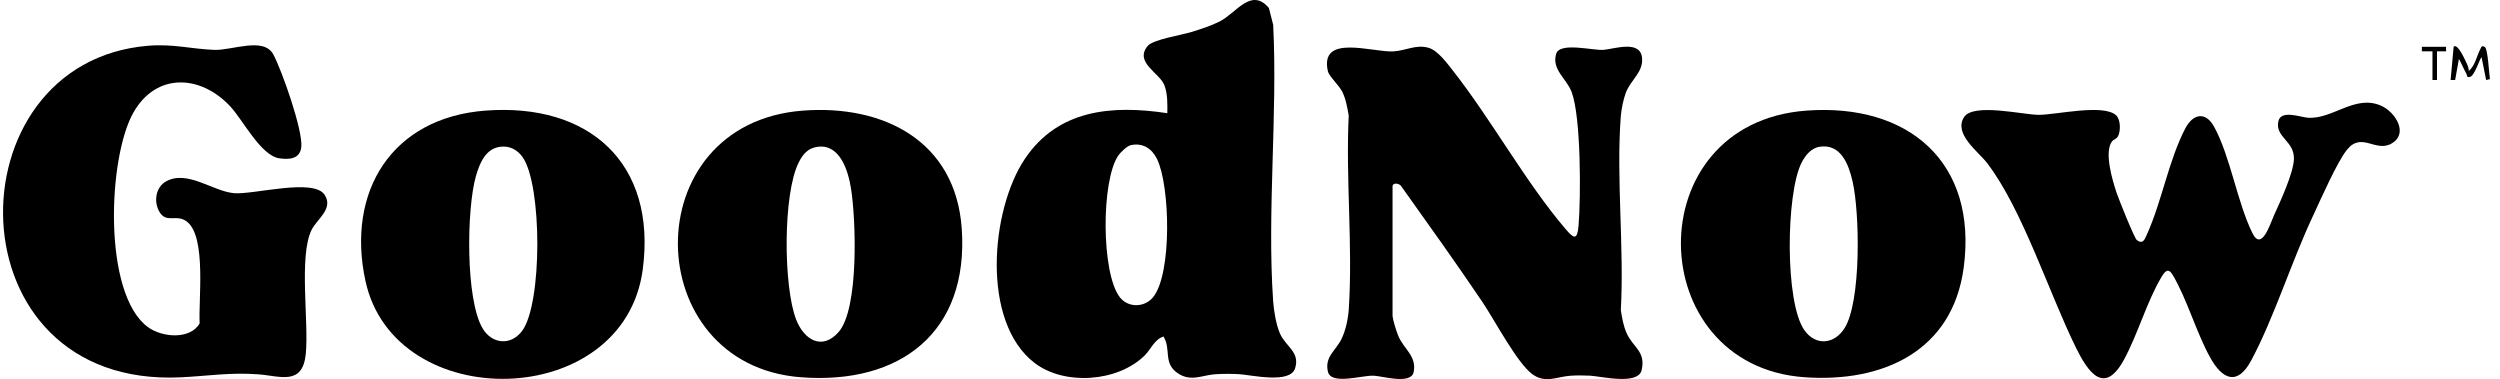 <svg width="211" height="32" viewBox="0 0 211 32" fill="none" xmlns="http://www.w3.org/2000/svg">
<g clip-path="url(#clip0_3231_27160)">
<path d="M98.522 9.553C98.532 8.786 98.554 7.917 98.274 7.191C97.869 6.141 95.721 5.276 96.86 3.881C97.306 3.334 99.728 2.955 100.533 2.709C101.294 2.477 102.246 2.165 102.947 1.808C104.369 1.082 105.597 -1.09 107.095 0.674L107.457 2.098C107.837 9.715 106.932 17.85 107.453 25.408C107.509 26.217 107.704 27.407 108.027 28.146C108.516 29.261 109.739 29.699 109.307 31.084C108.889 32.428 105.615 31.643 104.587 31.581C103.981 31.544 103.146 31.545 102.541 31.588C101.468 31.663 100.518 32.244 99.423 31.514C98.135 30.655 98.87 29.495 98.199 28.402C97.432 28.646 97.132 29.488 96.612 30C94.336 32.245 89.841 32.575 87.304 30.621C82.791 27.144 83.608 17.72 86.499 13.408C89.305 9.226 93.86 8.851 98.519 9.553H98.522ZM95.422 12.255C95.12 12.326 94.562 12.866 94.383 13.127C92.936 15.249 92.936 23.034 94.51 25.084C95.206 25.988 96.589 25.969 97.312 25.094C98.934 23.127 98.758 15.669 97.651 13.416C97.218 12.535 96.436 12.022 95.422 12.255Z" fill="black"/>
<path d="M117.532 26.683C117.576 27.072 117.859 27.977 118.02 28.362C118.481 29.462 119.579 30.048 119.316 31.393C119.101 32.487 116.709 31.746 115.945 31.709C114.962 31.662 112.346 32.524 112.076 31.369C111.781 30.112 112.743 29.594 113.219 28.617C113.59 27.859 113.785 26.894 113.84 26.053C114.184 20.755 113.572 15.085 113.832 9.747C113.707 9.064 113.599 8.374 113.287 7.744C113.027 7.219 112.168 6.423 112.076 6.025C111.334 2.809 115.844 4.437 117.604 4.337C118.654 4.278 119.513 3.728 120.574 4.035C121.346 4.258 122.128 5.328 122.614 5.947C125.888 10.11 128.777 15.408 132.151 19.349C132.829 20.14 133.125 20.305 133.23 19.047C133.43 16.629 133.442 9.893 132.649 7.772C132.216 6.616 130.95 5.887 131.338 4.549C131.638 3.516 134.466 4.282 135.335 4.208C136.268 4.129 138.453 3.348 138.591 4.896C138.699 6.118 137.616 6.737 137.207 7.861C136.999 8.434 136.836 9.258 136.791 9.865C136.403 15.127 137.09 20.859 136.798 26.17C136.902 26.847 137.008 27.475 137.283 28.105C137.817 29.329 138.922 29.647 138.554 31.239C138.254 32.535 135.129 31.757 134.186 31.706C133.684 31.678 133.022 31.678 132.524 31.714C131.398 31.796 130.423 32.383 129.333 31.584C128.036 30.633 126.133 26.996 125.111 25.482C122.896 22.204 120.593 18.984 118.297 15.764C118.136 15.442 117.531 15.39 117.531 15.728V26.681L117.532 26.683Z" fill="black"/>
<path d="M12.514 3.861C14.633 3.689 16.14 4.136 18.083 4.21C19.585 4.267 22.253 3.089 23.064 4.589C23.791 5.936 25.59 11.038 25.428 12.424C25.31 13.427 24.421 13.478 23.587 13.364C22.021 13.149 20.503 10.126 19.434 8.979C16.939 6.305 13.201 6.094 11.264 9.491C9.097 13.294 8.654 24.822 12.499 27.618C13.68 28.477 16.045 28.692 16.851 27.294C16.739 25.344 17.433 20.03 15.797 18.722C14.882 17.989 14.019 18.954 13.409 17.795C12.969 16.959 13.157 15.777 14.025 15.303C15.823 14.322 17.959 16.143 19.75 16.304C21.375 16.45 26.46 15.006 27.397 16.441C28.171 17.625 26.747 18.485 26.297 19.404C25.207 21.628 26.077 27.145 25.808 29.87C25.539 32.595 23.61 31.722 21.79 31.592C19.381 31.419 17.606 31.73 15.284 31.845C-4.24 32.808 -4.286 5.232 12.514 3.861Z" fill="black"/>
<path d="M178.595 9.722C178.986 10.075 179 11.083 178.749 11.516C178.615 11.747 178.368 11.779 178.249 11.941C177.576 12.858 178.289 15.205 178.631 16.245C178.799 16.755 180.139 20.109 180.348 20.262C180.868 20.645 181.001 20.22 181.189 19.81C182.445 17.059 183.042 13.504 184.442 10.832C185.084 9.606 186.146 9.376 186.87 10.695C188.247 13.202 188.819 17.082 190.11 19.687C190.886 21.252 191.615 18.855 191.925 18.175C192.458 17.003 193.53 14.691 193.604 13.485C193.701 11.893 192.023 11.623 192.288 10.26C192.489 9.232 194.144 9.888 194.775 9.935C196.88 10.094 198.782 7.919 201.004 8.94C202.172 9.477 203.275 11.235 201.899 12.084C200.523 12.932 199.35 11.092 198.099 12.621C197.254 13.654 195.837 16.897 195.199 18.258C193.4 22.092 191.944 26.777 190.013 30.402C188.84 32.602 187.566 32.041 186.523 30.148C185.363 28.039 184.584 25.25 183.385 23.219C182.976 22.525 182.691 22.936 182.396 23.435C181.185 25.485 180.418 28.244 179.259 30.365C177.588 33.42 176.221 31.393 175.21 29.343C172.943 24.748 170.698 17.664 167.719 13.77C166.962 12.781 164.864 11.304 165.764 9.888C166.543 8.663 170.762 9.692 172.066 9.693C173.54 9.693 177.513 8.746 178.596 9.726L178.595 9.722Z" fill="black"/>
<path d="M40.959 9.336C49.706 8.668 55.433 13.75 54.25 22.733C52.671 34.72 33.286 35.056 30.84 23.692C29.219 16.156 33.072 9.938 40.957 9.336H40.959ZM42.233 12.385C40.965 12.541 40.465 13.812 40.157 14.904C39.382 17.653 39.28 25.24 40.726 27.706C41.504 29.031 43.087 29.206 44.046 27.956C45.791 25.684 45.761 15.574 44.103 13.255C43.656 12.629 43.01 12.29 42.233 12.385Z" fill="black"/>
<path d="M152.458 9.336C161.07 8.697 166.926 13.69 165.736 22.592C164.79 29.661 158.88 32.309 152.295 31.839C138.595 30.864 138.139 10.398 152.458 9.336ZM153.602 12.382C152.851 12.489 152.357 13.126 152.04 13.758C150.745 16.33 150.619 25.538 152.301 27.884C153.26 29.221 154.823 29.054 155.676 27.704C157.099 25.451 156.967 17.944 156.355 15.303C156.03 13.897 155.386 12.126 153.602 12.382Z" fill="black"/>
<path d="M67.753 9.337C74.584 8.815 80.66 11.912 81.172 19.299C81.78 28.047 75.98 32.482 67.59 31.841C53.913 30.796 53.541 10.422 67.753 9.337ZM69.027 12.387C68.195 12.49 67.767 13.007 67.412 13.709C66.069 16.367 66.109 24.232 67.207 27.001C67.872 28.678 69.378 29.612 70.778 28.023C72.508 26.06 72.243 18.486 71.823 15.896C71.587 14.437 70.91 12.153 69.026 12.387H69.027Z" fill="black"/>
<path d="M208.364 5.986C208.899 5.554 209.05 4.686 209.354 4.111C209.444 3.942 209.435 3.834 209.701 3.949C209.982 4.07 210.075 6.253 210.151 6.678L209.83 6.752L209.447 4.839C209.321 4.836 208.853 6.477 208.429 6.5C208.16 6.542 208.254 6.391 208.172 6.245C207.943 5.831 207.761 5.381 207.534 4.968L207.214 6.751H206.832L207.087 3.948C207.433 3.584 208.148 5.26 208.262 5.514C208.328 5.663 208.366 5.822 208.364 5.986Z" fill="black"/>
<path d="M206.447 3.949L206.449 4.331H205.683V6.751H205.3V4.331H204.406V3.949H206.447Z" fill="black"/>
</g>
<defs>
<clipPath id="clip0_3231_27160">
<rect width="209.892" height="32" fill="white" transform="translate(0.254)"/>
</clipPath>
</defs>
</svg>
